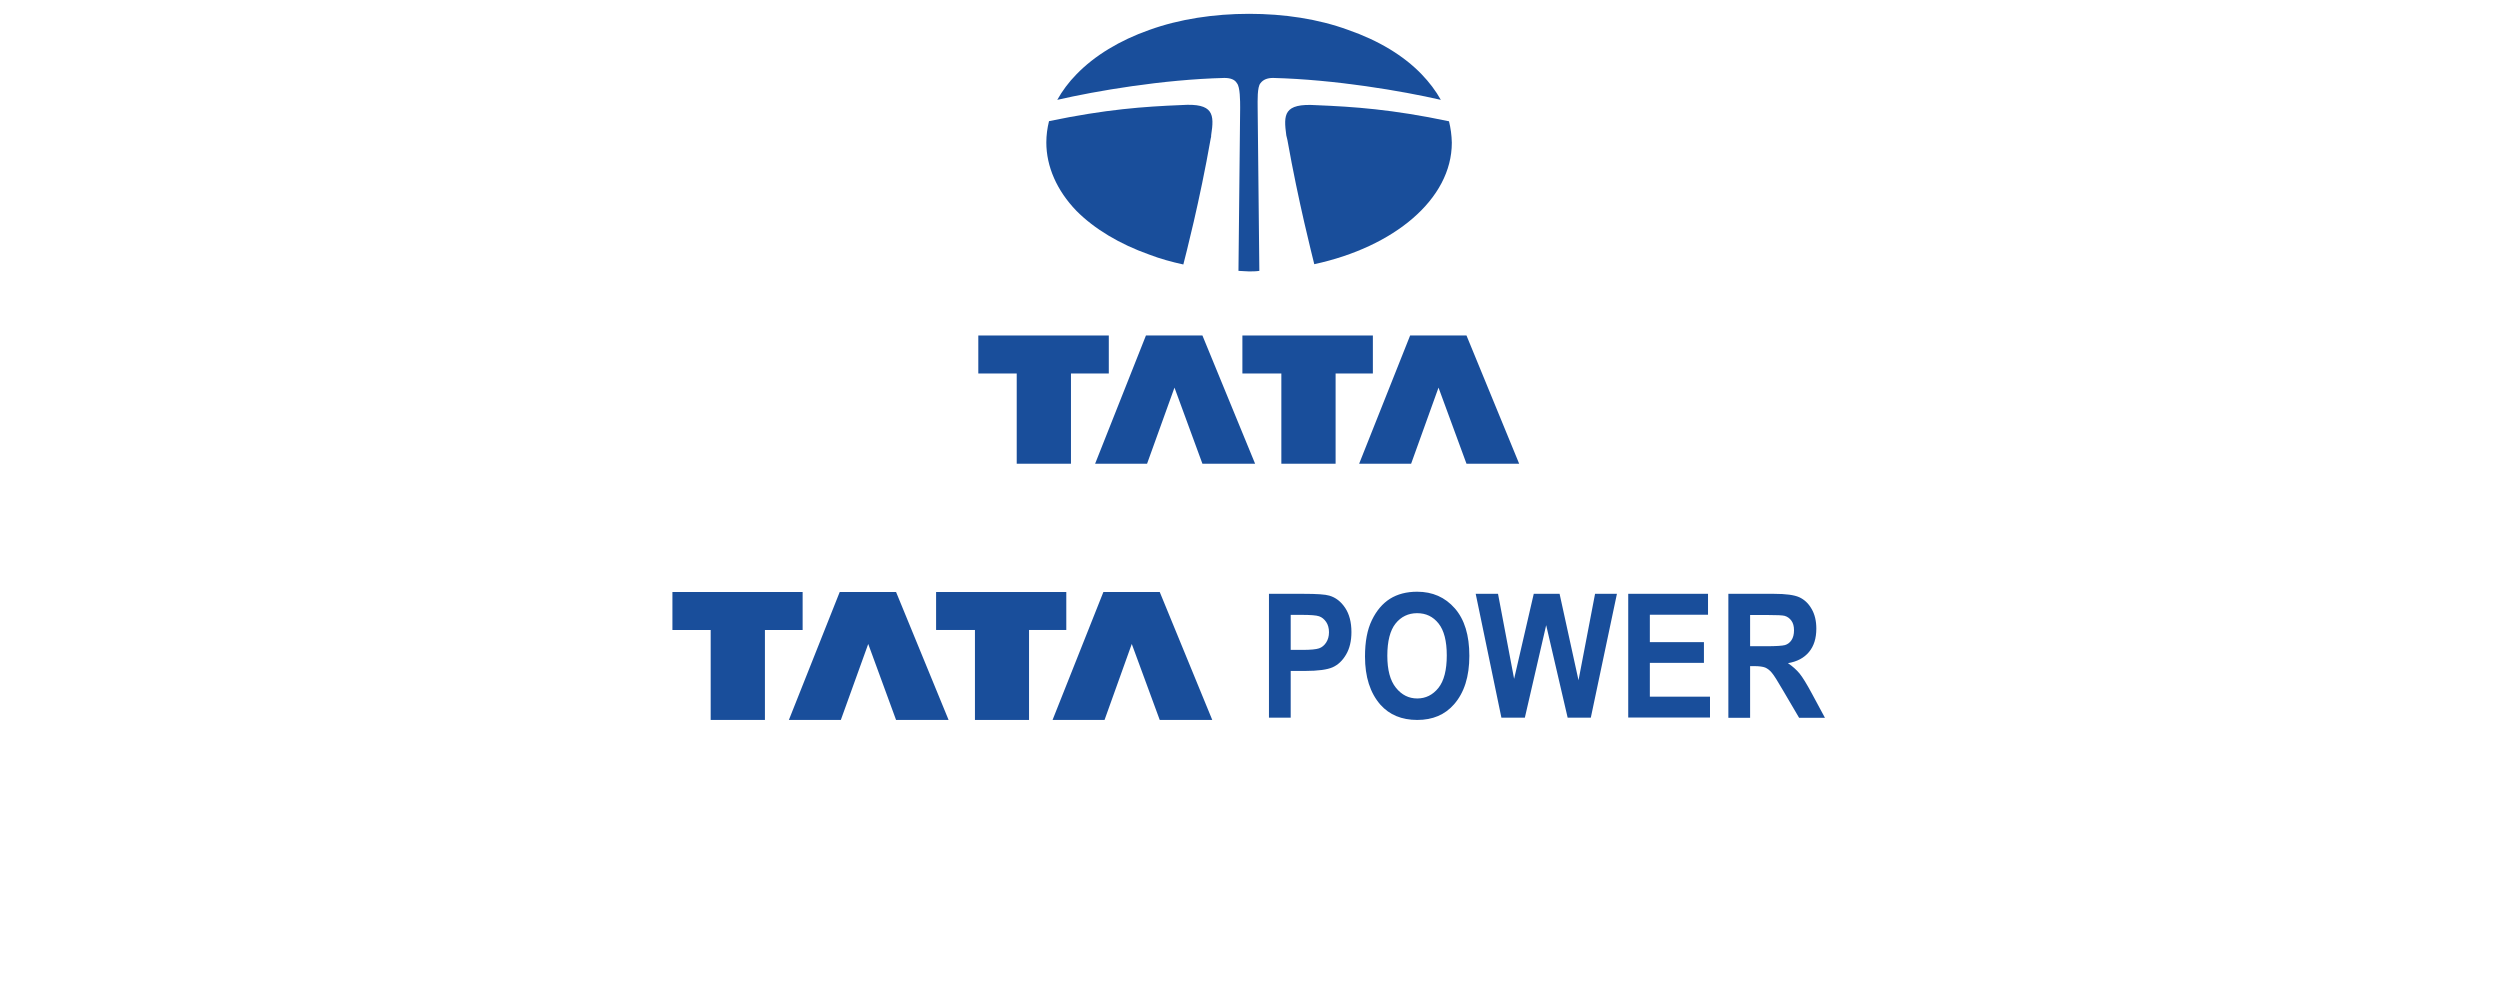 <svg xmlns="http://www.w3.org/2000/svg" xmlns:xlink="http://www.w3.org/1999/xlink" width="500" zoomAndPan="magnify" viewBox="0 0 375 150" height="200" preserveAspectRatio="xMidYMid meet"><defs><clipPath id="87dfe4102a"><path d="M 158 2.074 L 217 2.074 L 217 41 L 158 41 Z M 158 2.074 "></path></clipPath><clipPath id="0235be177d"><path d="M 100.855 88 L 121 88 L 121 108 L 100.855 108 Z M 100.855 88 "></path></clipPath></defs><g id="34b568cec4"><path style=" stroke:none;fill-rule:nonzero;fill:#194e9b;fill-opacity:1;" d="M 146.746 50.324 L 166.32 50.324 L 166.32 56.023 L 160.645 56.023 L 160.645 69.559 L 152.508 69.559 L 152.508 56.023 L 146.746 56.023 Z M 146.746 50.324 "></path><path style=" stroke:none;fill-rule:nonzero;fill:#194e9b;fill-opacity:1;" d="M 176.172 58.141 L 172.059 69.559 L 164.266 69.559 L 171.891 50.324 L 180.363 50.324 L 188.266 69.559 L 180.363 69.559 Z M 176.172 58.141 "></path><path style=" stroke:none;fill-rule:nonzero;fill:#194e9b;fill-opacity:1;" d="M 186.359 50.324 L 205.93 50.324 L 205.93 56.023 L 200.34 56.023 L 200.34 69.559 L 192.203 69.559 L 192.203 56.023 L 186.359 56.023 Z M 186.359 50.324 "></path><path style=" stroke:none;fill-rule:nonzero;fill:#194e9b;fill-opacity:1;" d="M 215.777 58.141 L 211.668 69.559 L 203.871 69.559 L 211.52 50.324 L 219.973 50.324 L 227.875 69.559 L 219.973 69.559 Z M 215.777 58.141 "></path><g clip-rule="nonzero" clip-path="url(#87dfe4102a)"><path style=" stroke:none;fill-rule:nonzero;fill:#194e9b;fill-opacity:1;" d="M 216.125 14.977 C 215.383 13.641 214.387 12.328 213.242 11.141 C 210.531 8.324 206.742 6.055 202.227 4.488 C 197.715 2.836 192.609 2.074 187.359 2.074 C 182.105 2.074 176.914 2.859 172.402 4.488 C 167.953 6.055 164.184 8.344 161.473 11.141 C 160.328 12.305 159.332 13.641 158.59 14.977 C 164.418 13.641 174.371 11.926 183.652 11.691 C 184.562 11.691 185.219 11.926 185.535 12.477 C 186.023 13.027 186.023 15.145 186.023 16.16 L 185.77 40.629 C 186.258 40.629 186.766 40.711 187.336 40.711 C 187.824 40.711 188.395 40.711 188.902 40.629 L 188.648 16.16 C 188.648 15.145 188.566 13.027 189.074 12.477 C 189.477 11.926 190.133 11.691 190.961 11.691 C 200.258 11.926 210.277 13.641 216.125 14.977 Z M 216.125 14.977 "></path></g><path style=" stroke:none;fill-rule:nonzero;fill:#194e9b;fill-opacity:1;" d="M 217.348 18.191 C 208.789 16.391 203.051 16.008 197.457 15.777 C 192.523 15.457 192.523 17.176 192.945 20.309 C 193.031 20.543 193.031 20.773 193.113 21.008 C 194.766 30.309 196.82 38.293 197.141 39.629 C 209.129 37.043 217.773 29.863 217.773 21.41 C 217.75 20.289 217.602 19.207 217.348 18.191 Z M 217.348 18.191 "></path><path style=" stroke:none;fill-rule:nonzero;fill:#194e9b;fill-opacity:1;" d="M 181.672 20.289 C 182.16 17.156 182.074 15.438 177.246 15.758 C 171.566 15.988 165.91 16.391 157.352 18.172 C 157.098 19.188 156.949 20.289 156.949 21.371 C 156.949 24.973 158.52 28.574 161.461 31.625 C 164.176 34.355 167.965 36.621 172.395 38.191 C 174.047 38.824 175.762 39.293 177.5 39.672 C 177.836 38.34 179.957 30.203 181.609 20.758 C 181.672 20.609 181.672 20.461 181.672 20.289 Z M 181.672 20.289 "></path><g clip-rule="nonzero" clip-path="url(#0235be177d)"><path style=" stroke:none;fill-rule:nonzero;fill:#194e9b;fill-opacity:1;" d="M 100.863 88.801 L 120.395 88.801 L 120.395 94.496 L 114.738 94.496 L 114.738 107.992 L 106.602 107.992 L 106.602 94.496 L 100.863 94.496 Z M 100.863 88.801 "></path></g><path style=" stroke:none;fill-rule:nonzero;fill:#194e9b;fill-opacity:1;" d="M 130.234 96.594 L 126.125 107.992 L 118.332 107.992 L 125.957 88.801 L 134.41 88.801 L 142.289 107.992 L 134.41 107.992 Z M 130.234 96.594 "></path><path style=" stroke:none;fill-rule:nonzero;fill:#194e9b;fill-opacity:1;" d="M 140.414 88.801 L 159.945 88.801 L 159.945 94.496 L 154.355 94.496 L 154.355 107.992 L 146.242 107.992 L 146.242 94.496 L 140.414 94.496 Z M 140.414 88.801 "></path><path style=" stroke:none;fill-rule:nonzero;fill:#194e9b;fill-opacity:1;" d="M 169.766 96.594 L 165.68 107.992 L 157.883 107.992 L 165.508 88.801 L 173.961 88.801 L 181.84 107.992 L 173.961 107.992 Z M 169.766 96.594 "></path><path style=" stroke:none;fill-rule:evenodd;fill:#194e9b;fill-opacity:1;" d="M 262.516 96.934 L 264.93 96.934 C 266.414 96.934 267.344 96.871 267.746 96.762 C 268.152 96.637 268.469 96.402 268.723 96.023 C 268.977 95.641 269.102 95.152 269.102 94.539 C 269.102 93.945 268.977 93.48 268.723 93.121 C 268.469 92.762 268.129 92.504 267.703 92.379 C 267.41 92.293 266.52 92.25 265.059 92.25 L 262.516 92.25 Z M 259.254 107.652 L 259.254 89.074 L 266.117 89.074 C 267.875 89.074 269.125 89.242 269.887 89.582 C 270.629 89.922 271.262 90.492 271.73 91.32 C 272.219 92.145 272.449 93.141 272.449 94.285 C 272.449 95.746 272.09 96.91 271.348 97.801 C 270.605 98.691 269.57 99.242 268.191 99.477 C 268.891 99.941 269.465 100.469 269.93 101.02 C 270.395 101.594 271.008 102.59 271.793 104.051 L 273.742 107.672 L 269.867 107.672 L 267.492 103.625 C 266.645 102.164 266.074 101.254 265.758 100.895 C 265.461 100.535 265.121 100.281 264.781 100.133 C 264.441 100.004 263.891 99.918 263.152 99.918 L 262.516 99.918 L 262.516 107.672 L 259.254 107.672 Z M 244.234 107.652 L 244.234 89.074 L 256.203 89.074 L 256.203 92.211 L 247.477 92.211 L 247.477 96.32 L 255.59 96.32 L 255.59 99.434 L 247.477 99.434 L 247.477 104.496 L 256.5 104.496 L 256.5 107.629 L 244.234 107.629 Z M 225.211 107.652 L 221.355 89.074 L 224.703 89.074 L 227.117 101.828 L 230.062 89.074 L 233.938 89.074 L 236.777 102.039 L 239.258 89.074 L 242.539 89.074 L 238.621 107.652 L 235.148 107.652 L 231.926 93.777 L 228.727 107.652 Z M 208.098 98.352 C 208.098 100.492 208.52 102.082 209.387 103.16 C 210.258 104.242 211.316 104.77 212.586 104.77 C 213.855 104.77 214.918 104.242 215.766 103.184 C 216.609 102.121 217.016 100.492 217.016 98.309 C 217.016 96.148 216.609 94.559 215.785 93.523 C 214.957 92.484 213.898 91.977 212.566 91.977 C 211.25 91.977 210.148 92.504 209.324 93.543 C 208.52 94.559 208.098 96.172 208.098 98.352 Z M 204.75 98.48 C 204.75 96.254 205.086 94.453 205.785 93.016 C 206.484 91.574 207.395 90.516 208.5 89.816 C 209.621 89.117 210.977 88.758 212.566 88.758 C 214.875 88.758 216.758 89.582 218.223 91.254 C 219.684 92.93 220.402 95.281 220.402 98.375 C 220.402 101.488 219.641 103.902 218.094 105.66 C 216.738 107.207 214.918 107.992 212.586 107.992 C 210.258 107.992 208.414 107.227 207.059 105.703 C 205.512 103.922 204.75 101.531 204.75 98.48 Z M 193.605 92.211 L 193.605 97.484 L 195.406 97.484 C 196.613 97.484 197.441 97.398 197.863 97.25 C 198.289 97.102 198.648 96.805 198.922 96.383 C 199.199 95.957 199.348 95.449 199.348 94.836 C 199.348 94.223 199.199 93.691 198.922 93.289 C 198.625 92.867 198.289 92.59 197.863 92.441 C 197.441 92.293 196.551 92.23 195.195 92.23 L 193.605 92.23 Z M 190.344 107.652 L 190.344 89.074 L 195.578 89.074 C 197.523 89.074 198.797 89.16 199.41 89.348 C 200.363 89.625 201.148 90.238 201.781 91.191 C 202.398 92.125 202.715 93.332 202.715 94.816 C 202.715 96.148 202.441 97.293 201.91 98.184 C 201.379 99.094 200.703 99.73 199.898 100.09 C 199.094 100.449 197.715 100.641 195.746 100.641 L 193.605 100.641 L 193.605 107.652 Z M 190.344 107.652 "></path></g></svg>